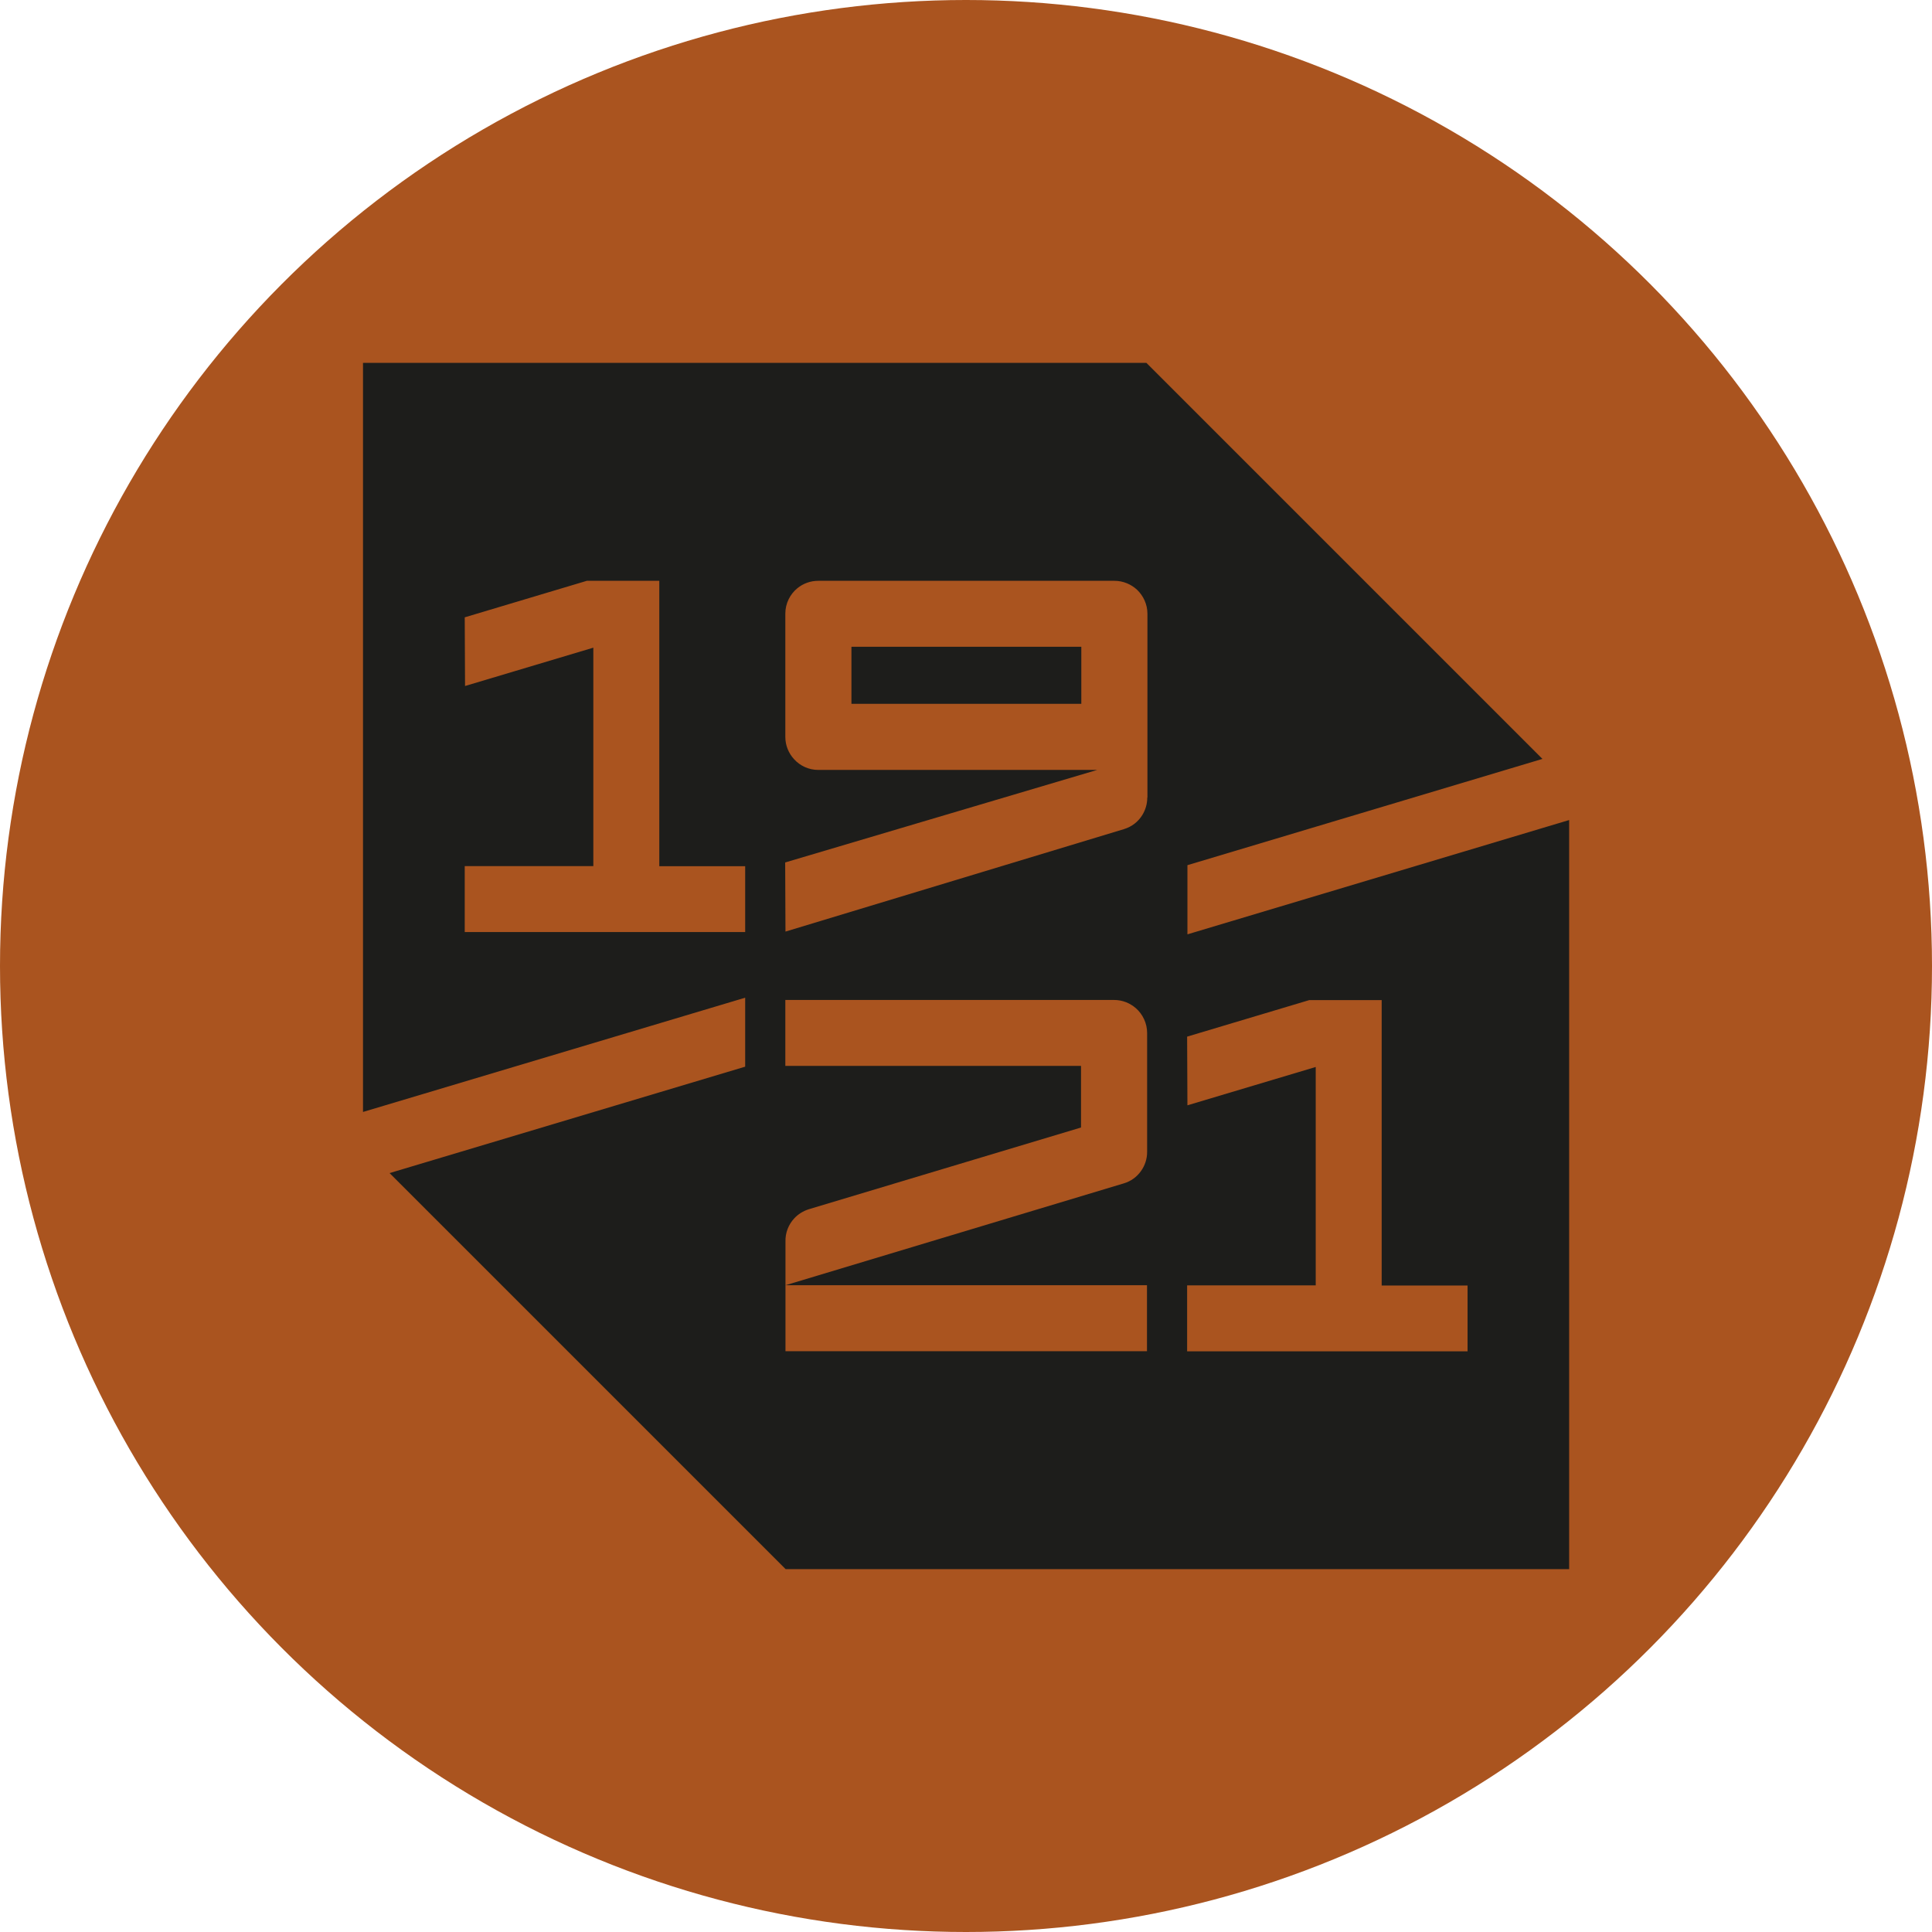 <?xml version="1.0" encoding="UTF-8"?> <svg xmlns="http://www.w3.org/2000/svg" id="_Слой_1" data-name="Слой 1" viewBox="0 0 128 128"><defs><style> .cls-1 { fill: #aa541f; } .cls-2 { fill: #1d1d1b; } </style></defs><circle class="cls-1" cx="64" cy="64" r="64"></circle><g><rect class="cls-2" x="56.41" y="42.85" width="15.23" height="3.78"></rect><path class="cls-2" d="M78.67,61.89v-4.57l23.52-7.04-26.24-26.24H24.05v49.63l25.32-7.57v4.57l-23.56,7.05,26.24,26.24h51.91v-49.63l-25.28,7.57ZM49.37,61.75h-18.58v-4.37h8.52v-14.47l-8.5,2.54-.02-4.55,8.09-2.42h4.8v18.91h5.69v4.37ZM76,76.32c0,.47-.15.91-.41,1.27-.27.38-.66.67-1.13.81l-22.42,6.75h23.95v4.37h-23.95v-4.37h0v-2.88c-.02-.59.2-1.14.58-1.55.25-.27.58-.48.95-.6l18.05-5.42v-4.08h-19.59v-4.37h21.78c.56,0,1.06.21,1.45.55.45.4.74.99.74,1.64v7.88ZM76.01,52.84c0,.42-.12.82-.33,1.16-.27.44-.69.77-1.21.93l-22.43,6.79-.02-4.58,20.67-6.13h-18.47c-.64,0-1.21-.27-1.61-.71-.36-.39-.58-.91-.58-1.48v-8.16c0-.68.31-1.29.8-1.69.38-.31.86-.49,1.39-.49h19.61c.58,0,1.11.23,1.5.59.42.4.69.97.69,1.59v12.18ZM97.23,89.53h-18.58v-4.37h8.52v-14.47l-8.5,2.54-.02-4.55,8.09-2.42h4.8v18.91h5.69v4.37Z"></path></g></svg> 